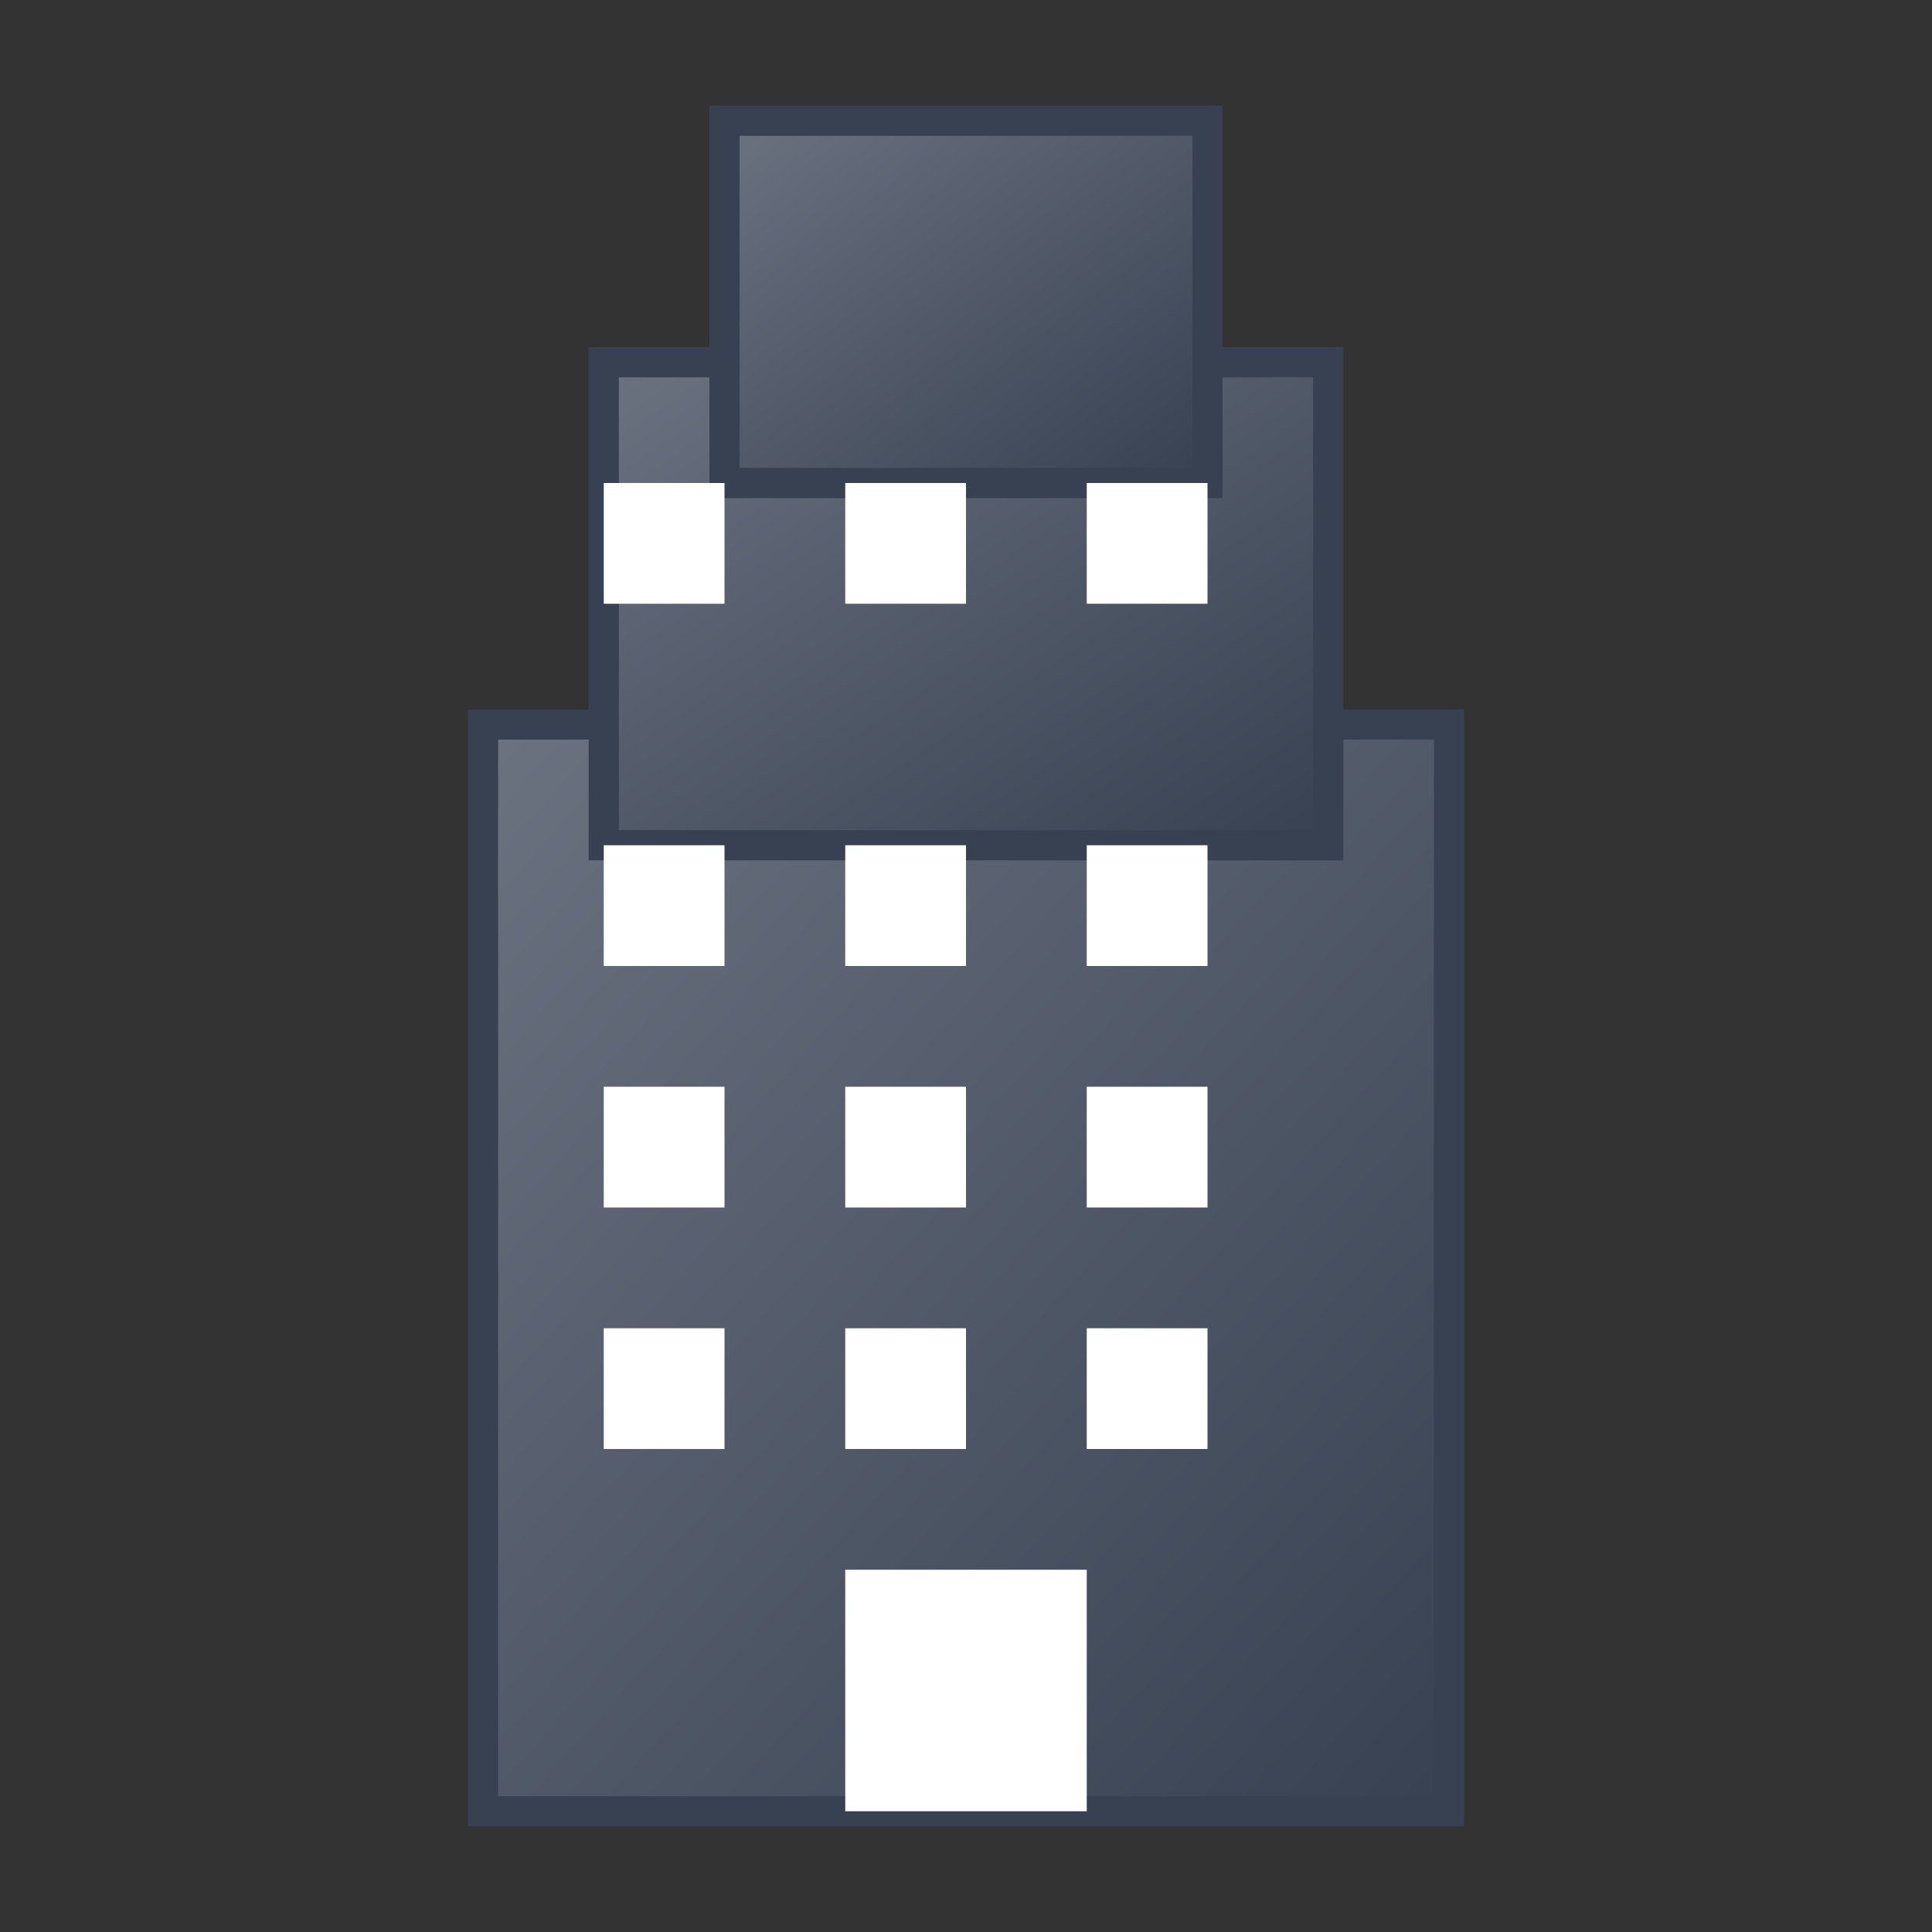 <svg xmlns="http://www.w3.org/2000/svg" width="32" height="32" viewBox="0 0 32 32">
  <rect x="0" y="0" width="32" height="32" fill="#333333" stroke="none"/>
  <defs>
    <linearGradient id="buildingGradient" x1="0%" y1="0%" x2="100%" y2="100%">
      <stop offset="0%" stop-color="#6B7280"/>
      <stop offset="100%" stop-color="#374151"/>
    </linearGradient>
  </defs>
  
  <!-- Building base -->
  <rect x="8" y="12" width="16" height="18" fill="url(#buildingGradient)" stroke="#374151" stroke-width="0.5"/>
  
  <!-- Building top section -->
  <rect x="10" y="6" width="12" height="8" fill="url(#buildingGradient)" stroke="#374151" stroke-width="0.5"/>
  
  <!-- Building crown -->
  <rect x="12" y="2" width="8" height="6" fill="url(#buildingGradient)" stroke="#374151" stroke-width="0.5"/>
  
  <!-- Windows -->
  <rect x="10" y="8" width="2" height="2" fill="white"/>
  <rect x="14" y="8" width="2" height="2" fill="white"/>
  <rect x="18" y="8" width="2" height="2" fill="white"/>
  
  <rect x="10" y="14" width="2" height="2" fill="white"/>
  <rect x="14" y="14" width="2" height="2" fill="white"/>
  <rect x="18" y="14" width="2" height="2" fill="white"/>
  
  <rect x="10" y="18" width="2" height="2" fill="white"/>
  <rect x="14" y="18" width="2" height="2" fill="white"/>
  <rect x="18" y="18" width="2" height="2" fill="white"/>
  
  <rect x="10" y="22" width="2" height="2" fill="white"/>
  <rect x="14" y="22" width="2" height="2" fill="white"/>
  <rect x="18" y="22" width="2" height="2" fill="white"/>
  
  <!-- Entrance -->
  <rect x="14" y="26" width="4" height="4" fill="white"/>
</svg>